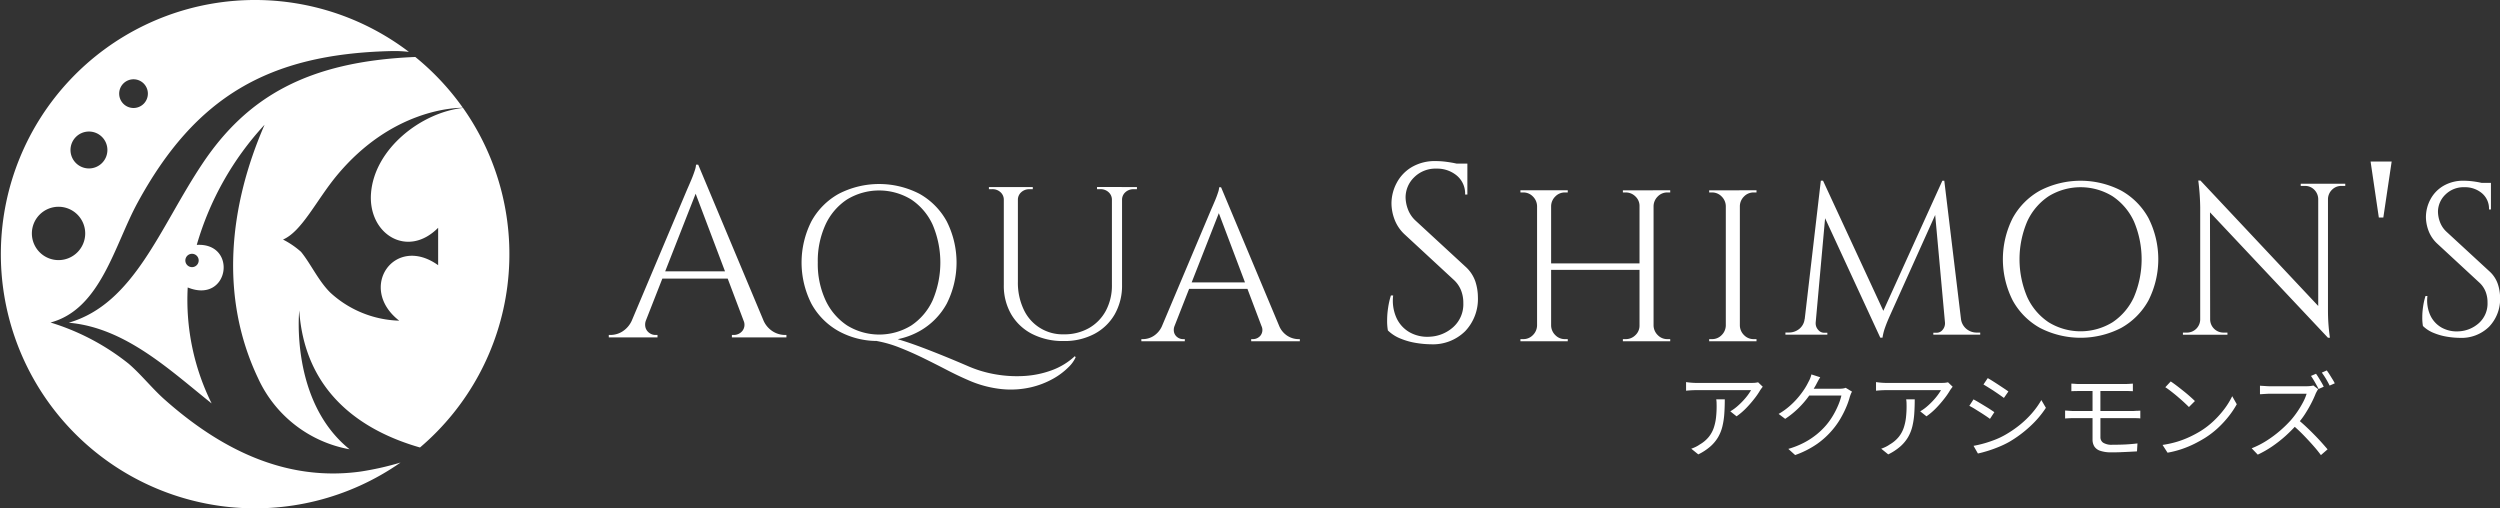 <svg xmlns="http://www.w3.org/2000/svg" width="300" height="61" viewBox="0 0 300 61">
  <rect x="0" y="0" width="300" height="61" fill="#333333" stroke="none"/>
  <defs>
    <style>
      .cls-1 {
        fill: #fff;
        fill-rule: evenodd;
      }
    </style>
  </defs>
  <path id="logo_white.svg" class="cls-1" d="M403.273,389.586c-9.09,1.26-16.946-2.793-23.55-8.668-1.482-1.318-2.8-3-4.3-4.284a28.234,28.234,0,0,0-9.36-4.932c6.012-1.6,7.67-9.274,10.429-14.347,6.929-12.741,15.735-17.856,30.36-18.223a15.133,15.133,0,0,1,2.216.093,30.5,30.5,0,1,0-1,49.279A34.86,34.86,0,0,1,403.273,389.586Zm-27.246-47.071a1.722,1.722,0,1,1-1.726,1.722A1.723,1.723,0,0,1,376.027,342.515Zm-5.348,6.27A2.214,2.214,0,1,1,368.46,351,2.216,2.216,0,0,1,370.679,348.785Zm-6.854,12.227a3.2,3.2,0,1,1,3.2,3.2A3.2,3.2,0,0,1,363.825,361.012Zm51.738-15.063c-5.058.56-10.622,4.912-11.039,10.226-0.385,4.892,4.347,7.895,8.054,4.159v4.49c-5.256-3.767-9.725,2.74-4.673,6.657a12.746,12.746,0,0,1-8.26-3.36c-1.441-1.421-2.353-3.472-3.521-4.9a10.22,10.22,0,0,0-2.162-1.475c2.271-.976,4.031-4.772,6.487-7.721,6.579-7.9,14.129-8.1,15.1-8.088a30.675,30.675,0,0,0-5.711-6.1c-12.939.531-20.219,4.83-25.551,12.81-5.122,7.665-8.162,16.787-16.039,19.079,6.794,0.591,12.14,5.695,17.149,9.687a27.962,27.962,0,0,1-2.871-13.918c4.983,2.03,6.043-5.388,1.086-5.108a35.907,35.907,0,0,1,8.137-14.417c-4.281,9.836-5.416,20.661-.788,30.4a15,15,0,0,0,10.99,8.545c-7.167-5.757-6.042-16.663-6.042-16.663,0.668,9.887,7.546,14.46,14.491,16.447A30.454,30.454,0,0,0,415.563,345.949Zm-31.721,18.307a0.8,0.8,0,1,1-.8-0.8A0.8,0.8,0,0,1,383.842,364.256ZM565.99,381.34c0,0.13.006,0.266,0.006,0.41a12.166,12.166,0,0,1-.074,1.359,5.939,5.939,0,0,1-.274,1.24,3.618,3.618,0,0,1-.6,1.086,3.864,3.864,0,0,1-1.072.9,3.462,3.462,0,0,1-.512.3,4.572,4.572,0,0,1-.513.21l0.843,0.682a6.581,6.581,0,0,0,1.447-.949,4.6,4.6,0,0,0,.93-1.115,4.861,4.861,0,0,0,.518-1.3,9.143,9.143,0,0,0,.228-1.513q0.057-.807.057-1.728H565.95A3.562,3.562,0,0,1,565.99,381.34Zm4.747-2.422a2.51,2.51,0,0,1-.3.028c-0.1,0-.192.006-0.268,0.006h-6.542q-0.319,0-.661-0.028t-0.638-.074v1.035q0.342-.034.661-0.052c0.213-.011.425-0.016,0.638-0.016h6.5a6.028,6.028,0,0,1-.4.608,7.987,7.987,0,0,1-.593.7,8.781,8.781,0,0,1-.718.683,5.144,5.144,0,0,1-.78.551l0.752,0.6a8.029,8.029,0,0,0,1.208-1.041,13.572,13.572,0,0,0,.986-1.148,8.732,8.732,0,0,0,.644-0.95c0.045-.068.1-0.14,0.153-0.216s0.109-.14.154-0.193l-0.558-.535Zm10.428,0.7a2.766,2.766,0,0,1-.421.029h-3.1c0.1-.162.2-0.325,0.282-0.478,0.053-.106.126-0.244,0.217-0.415s0.186-.332.285-0.483l-1.06-.341a2.878,2.878,0,0,1-.154.483,2.822,2.822,0,0,1-.2.415,7.69,7.69,0,0,1-.49.864,10.071,10.071,0,0,1-.747,1,9.517,9.517,0,0,1-1.02,1.035,8.3,8.3,0,0,1-1.322.944l0.786,0.592a10.594,10.594,0,0,0,1.63-1.32,11.11,11.11,0,0,0,1.22-1.427l0.034-.051h3.863a6.972,6.972,0,0,1-.376,1.143,9.91,9.91,0,0,1-.632,1.256,8.354,8.354,0,0,1-.815,1.149,8.752,8.752,0,0,1-1.174,1.137,9.045,9.045,0,0,1-1.493.973,10.189,10.189,0,0,1-1.88.745l0.82,0.739a11.106,11.106,0,0,0,2.684-1.371,9.812,9.812,0,0,0,1.852-1.723,9.28,9.28,0,0,0,.912-1.3,11.985,11.985,0,0,0,.684-1.364,9.289,9.289,0,0,0,.433-1.246c0.03-.091.068-0.195,0.114-0.313a1.417,1.417,0,0,1,.148-0.29l-0.764-.466A1.162,1.162,0,0,1,581.165,379.617Zm12.366-.7a2.491,2.491,0,0,1-.3.028c-0.1,0-.192.006-0.268,0.006h-6.542q-0.319,0-.661-0.028c-0.228-.019-0.44-0.044-0.638-0.074v1.035q0.342-.034.661-0.052c0.213-.011.425-0.016,0.638-0.016h6.5a6.236,6.236,0,0,1-.405.608,7.818,7.818,0,0,1-.593.7,8.781,8.781,0,0,1-.718.683,5.144,5.144,0,0,1-.78.551l0.752,0.6a8.029,8.029,0,0,0,1.208-1.041,13.572,13.572,0,0,0,.986-1.148,8.732,8.732,0,0,0,.644-0.95c0.045-.068.1-0.14,0.154-0.216s0.108-.14.153-0.193l-0.558-.535Zm-4.747,2.422c0,0.13.006,0.266,0.006,0.41a12.166,12.166,0,0,1-.074,1.359,5.939,5.939,0,0,1-.274,1.24,3.6,3.6,0,0,1-.6,1.086,3.874,3.874,0,0,1-1.071.9,3.525,3.525,0,0,1-.513.3,4.572,4.572,0,0,1-.513.21l0.843,0.682a6.581,6.581,0,0,0,1.447-.949,4.6,4.6,0,0,0,.93-1.115,4.861,4.861,0,0,0,.518-1.3,9.143,9.143,0,0,0,.228-1.513q0.057-.807.057-1.728h-1.026A3.562,3.562,0,0,1,588.784,381.34Zm8.816,1.121c0.235,0.147.457,0.292,0.667,0.432s0.385,0.264.53,0.37l0.524-.8c-0.122-.091-0.289-0.2-0.5-0.341s-0.441-.278-0.684-0.426-0.482-.292-0.718-0.432-0.436-.252-0.6-0.336l-0.5.773q0.25,0.126.593,0.33C597.133,382.171,597.364,382.313,597.6,382.461Zm6.257,0.1a11.768,11.768,0,0,1-1.459,1.41,13.349,13.349,0,0,1-1.755,1.2,9.108,9.108,0,0,1-1.22.586q-0.649.255-1.31,0.443t-1.288.3l0.524,0.921q0.535-.114,1.191-0.318t1.334-.484a11.153,11.153,0,0,0,1.259-.608,14.326,14.326,0,0,0,2.5-1.865,11.716,11.716,0,0,0,1.875-2.207l-0.547-.932A9.861,9.861,0,0,1,603.857,382.558Zm-4.559-2.622c0.236,0.156.456,0.305,0.661,0.449s0.376,0.266.513,0.364l0.536-.773q-0.183-.137-0.5-0.347t-0.678-.449c-0.244-.16-0.479-0.311-0.707-0.455s-0.425-.262-0.593-0.353l-0.513.762c0.167,0.1.363,0.218,0.588,0.359S599.062,379.781,599.3,379.936Zm16.891,2.371q-0.171.012-.3,0.012h-3.841v-2.4h2.964c0.2,0,.368,0,0.512.006s0.286,0.009.422,0.017v-0.91l-0.427.028c-0.156.012-.325,0.017-0.507,0.017H609.59c-0.19,0-.371,0-0.542-0.017s-0.332-.02-0.484-0.028v0.91c0.152-.008.313-0.014,0.484-0.017s0.352-.006.542-0.006h1.515v2.4h-2.222c-0.152,0-.329-0.008-0.53-0.023s-0.382-.027-0.541-0.034v0.955c0.159-.015.343-0.026,0.552-0.034s0.382-.012.519-0.012h2.222v2.571a1.564,1.564,0,0,0,.206.813,1.307,1.307,0,0,0,.706.534,3.976,3.976,0,0,0,1.356.188c0.365,0,.726,0,1.083-0.017s0.7-.027,1.037-0.046l0.946-.051,0.057-.955q-0.741.091-1.465,0.125t-1.532.034a1.929,1.929,0,0,1-1.117-.244,0.786,0.786,0,0,1-.331-0.666v-2.286h3.864q0.194,0,.462.006c0.178,0,.332.014,0.461,0.029v-0.933c-0.084.008-.184,0.013-0.3,0.017S616.3,382.3,616.189,382.307Zm5.174-1.666q0.409,0.346.752,0.665t0.558,0.535l0.718-.717c-0.159-.159-0.361-0.345-0.6-0.557s-0.5-.43-0.781-0.654-0.548-.436-0.814-0.637-0.5-.369-0.707-0.506l-0.65.694q0.319,0.205.718,0.517T621.363,380.641ZM626.982,382a11.38,11.38,0,0,1-1.3,1.473,9.833,9.833,0,0,1-1.618,1.257,13.6,13.6,0,0,1-1.22.659,11.453,11.453,0,0,1-1.51.592,11.744,11.744,0,0,1-1.829.409l0.6,0.933a11.615,11.615,0,0,0,1.749-.45,12.092,12.092,0,0,0,1.482-.619q0.678-.342,1.248-0.694a10.618,10.618,0,0,0,1.584-1.217,12.244,12.244,0,0,0,1.288-1.4,10.633,10.633,0,0,0,.957-1.433l-0.547-.967A9.186,9.186,0,0,1,626.982,382Zm11.248-2.32,0.616-.273q-0.1-.227-0.268-0.512c-0.11-.189-0.222-0.377-0.336-0.562s-0.221-.347-0.319-0.484l-0.605.261c0.153,0.221.314,0.48,0.485,0.78S638.116,379.453,638.23,379.68Zm-0.513,5.493q-0.478-.489-0.974-0.955c-0.26-.245-0.512-0.468-0.761-0.68,0.193-.239.381-0.49,0.562-0.764a15.381,15.381,0,0,0,.786-1.342,13.254,13.254,0,0,0,.57-1.24c0.038-.076.085-0.165,0.142-0.267a1.467,1.467,0,0,1,.143-0.222l-0.582-.444a2.622,2.622,0,0,1-.347.063,4.027,4.027,0,0,1-.507.028h-4.4c-0.114,0-.251-0.006-0.411-0.017s-0.309-.021-0.45-0.028-0.237-.015-0.291-0.023v1.024c0.046,0,.135,0,0.268-0.012s0.281-.017.444-0.028,0.31-.017.44-0.017h4.444a5.735,5.735,0,0,1-.438,1.04,11.625,11.625,0,0,1-.684,1.132,11.047,11.047,0,0,1-.77,1,14.354,14.354,0,0,1-1.327,1.29,13.732,13.732,0,0,1-1.6,1.183,10.379,10.379,0,0,1-1.772.9l0.729,0.763a12.381,12.381,0,0,0,1.733-.99,15.631,15.631,0,0,0,1.584-1.24c0.4-.361.775-0.732,1.125-1.108,0.335,0.3.668,0.609,1,.949q0.621,0.638,1.18,1.268t0.957,1.177l0.8-.693q-0.3-.354-0.706-0.808T637.717,385.173Zm2.177-6.67c-0.114-.186-0.23-0.373-0.347-0.563a5.651,5.651,0,0,0-.336-0.489l-0.593.262a8.422,8.422,0,0,1,.5.75c0.171,0.289.317,0.557,0.438,0.807l0.616-.272A5.331,5.331,0,0,0,639.894,378.5Zm-187.152-5.732a2.906,2.906,0,0,1-1.163-1.407h0l-7.793-18.6h-0.262a2.684,2.684,0,0,1-.16.725q-0.161.495-.378,1.016t-0.538,1.248l-6.642,15.74a3.009,3.009,0,0,1-1.109,1.28,2.709,2.709,0,0,1-1.381.421h-0.262v0.291H438.9v-0.291h-0.262a1.235,1.235,0,0,1-.683-0.217,1.2,1.2,0,0,1-.48-0.624,1.4,1.4,0,0,1,.025-0.872l1.981-5.048h7.844l1.911,5.062a1.186,1.186,0,0,1-.157,1.221,1.312,1.312,0,0,1-.989.478h-0.262v0.291h6.543v-0.291h-0.232A2.785,2.785,0,0,1,452.742,372.771Zm-12.92-7.211,3.655-9.315L447,365.56h-7.173Zm46.39,11.871a11.448,11.448,0,0,1-3.307.686,14.84,14.84,0,0,1-3.437-.195,14.227,14.227,0,0,1-3.152-.918q-1.555-.673-2.957-1.243t-2.632-1.035q-1.233-.466-2.244-0.79c-0.269-.086-0.522-0.162-0.765-0.233a8.986,8.986,0,0,0,2.607-.957,8.378,8.378,0,0,0,3.281-3.3,10.947,10.947,0,0,0,0-9.888,8.417,8.417,0,0,0-3.268-3.3,10.556,10.556,0,0,0-9.688,0,8.378,8.378,0,0,0-3.281,3.3,10.939,10.939,0,0,0,0,9.888,8.365,8.365,0,0,0,3.281,3.3,9.645,9.645,0,0,0,4.568,1.17l0,0.007a14.256,14.256,0,0,1,2.736.79q1.414,0.556,2.841,1.255t2.775,1.4q1.349,0.7,2.542,1.216a13.3,13.3,0,0,0,4.137,1.113,10.85,10.85,0,0,0,3.45-.22,10.12,10.12,0,0,0,2.684-1.035,8.332,8.332,0,0,0,1.829-1.372,3.872,3.872,0,0,0,.869-1.2l-0.1-.13A8.184,8.184,0,0,1,486.212,377.431Zm-27.145-8.4a10.347,10.347,0,0,1-.933-4.53,10.468,10.468,0,0,1,.92-4.53,7.226,7.226,0,0,1,2.581-3.028,7.392,7.392,0,0,1,7.717,0,7.263,7.263,0,0,1,2.568,3.028,11.6,11.6,0,0,1,0,9.06,7.263,7.263,0,0,1-2.568,3.028,7.346,7.346,0,0,1-7.691,0A7.325,7.325,0,0,1,459.067,369.032ZM494.6,355.443h-2.958V355.7h0.415a1.4,1.4,0,0,1,.973.362,1.2,1.2,0,0,1,.4.932v10.172a6.419,6.419,0,0,1-.726,3.119,5.272,5.272,0,0,1-2.023,2.083,5.949,5.949,0,0,1-3.035.751,5.129,5.129,0,0,1-4.811-3,7.457,7.457,0,0,1-.688-3.287V357a1.2,1.2,0,0,1,.4-0.932,1.4,1.4,0,0,1,.973-0.362h0.415v-0.259h-5.266V355.7h0.415a1.4,1.4,0,0,1,.973.362,1.2,1.2,0,0,1,.4.932v10.2a6.809,6.809,0,0,0,.895,3.533,6.134,6.134,0,0,0,2.516,2.355,8.079,8.079,0,0,0,3.774.841,7.628,7.628,0,0,0,3.683-.854,6.1,6.1,0,0,0,2.451-2.368,6.968,6.968,0,0,0,.869-3.533V357a1.2,1.2,0,0,1,.4-0.932,1.405,1.405,0,0,1,.973-0.362h0.415v-0.259H494.6Zm19.919,17.876a2.592,2.592,0,0,1-1.037-1.255h0l-6.952-16.591H506.3a2.386,2.386,0,0,1-.143.647q-0.142.44-.337,0.906c-0.13.31-.29,0.682-0.48,1.113l-5.923,14.038a2.685,2.685,0,0,1-.989,1.142,2.416,2.416,0,0,1-1.232.375h-0.234v0.259h5.214v-0.259h-0.234a1.1,1.1,0,0,1-.609-0.194,1.065,1.065,0,0,1-.428-0.556,1.246,1.246,0,0,1,.023-0.779l1.766-4.5h7l1.685,4.462a1.084,1.084,0,0,1-.121,1.141,1.167,1.167,0,0,1-.882.427h-0.233v0.259h5.836v-0.259h-0.208A2.479,2.479,0,0,1,514.522,373.319ZM503,366.887l3.26-8.308,3.138,8.308H503Zm32.842-1.9-5.962-5.5a3.537,3.537,0,0,1-.953-1.435,4.313,4.313,0,0,1-.257-1.344,3.353,3.353,0,0,1,1.029-2.431,3.616,3.616,0,0,1,2.693-1.041,3.666,3.666,0,0,1,2.421.83,2.807,2.807,0,0,1,1,2.28h0.272v-3.714h-1.288l-0.361-.076q-0.531-.1-1.09-0.166a9.828,9.828,0,0,0-1.044-.06,5.459,5.459,0,0,0-2.92.739,4.831,4.831,0,0,0-1.8,1.918,5.281,5.281,0,0,0-.605,2.446,5.6,5.6,0,0,0,.362,1.887,4.725,4.725,0,0,0,1.271,1.857l5.81,5.375a3.429,3.429,0,0,1,.878,1.223,4,4,0,0,1,.3,1.586,3.682,3.682,0,0,1-1.2,2.884,4.524,4.524,0,0,1-2.859,1.162,4.336,4.336,0,0,1-2.376-.528,3.8,3.8,0,0,1-1.588-1.737,5.016,5.016,0,0,1-.394-2.687h-0.272a9.46,9.46,0,0,0-.333,1.464,10.175,10.175,0,0,0-.121,1.525,6.652,6.652,0,0,0,.091,1.208,4.579,4.579,0,0,0,1.528.982,8.363,8.363,0,0,0,1.906.528,11.437,11.437,0,0,0,1.71.151,5.5,5.5,0,0,0,4.131-1.57,5.6,5.6,0,0,0,1.528-4.077,6.247,6.247,0,0,0-.3-1.872A4.228,4.228,0,0,0,535.841,364.986Zm22.509-9.151h-3.605v0.259h0.337a1.621,1.621,0,0,1,1.168.479,1.551,1.551,0,0,1,.492,1.152v6.884H546.134v-6.884a1.66,1.66,0,0,1,.506-1.152,1.574,1.574,0,0,1,1.154-.479h0.337v-0.259h-5.68v0.259h0.337a1.577,1.577,0,0,1,1.154.479,1.669,1.669,0,0,1,.506,1.152v14.339a1.667,1.667,0,0,1-.506,1.152,1.576,1.576,0,0,1-1.154.478h-0.337v0.259h5.68v-0.259h-0.337a1.573,1.573,0,0,1-1.154-.478,1.658,1.658,0,0,1-.506-1.152v-6.678h10.608v6.678a1.549,1.549,0,0,1-.492,1.152,1.621,1.621,0,0,1-1.168.478h-0.337v0.259h5.681v-0.259h-0.338a1.576,1.576,0,0,1-1.154-.478,1.662,1.662,0,0,1-.506-1.152V357.725a1.664,1.664,0,0,1,.506-1.152,1.577,1.577,0,0,1,1.154-.479h0.338v-0.259H558.35Zm10.349,0h-3.6v0.259h0.338a1.575,1.575,0,0,1,1.153.479,1.664,1.664,0,0,1,.506,1.152v14.339a1.662,1.662,0,0,1-.506,1.152,1.574,1.574,0,0,1-1.153.478h-0.338v0.259h5.681v-0.259h-0.338a1.574,1.574,0,0,1-1.154-.478,1.662,1.662,0,0,1-.506-1.152V357.725a1.664,1.664,0,0,1,.506-1.152,1.575,1.575,0,0,1,1.154-.479h0.338v-0.259H568.7Zm27.287,16.648a1.837,1.837,0,0,1-.664-1.162l-2.007-16.633h-0.234L586,370.3l-7.235-15.616H578.5l-1.933,16.591h-0.012a1.757,1.757,0,0,1-.649,1.2,1.961,1.961,0,0,1-1.245.427H574.25v0.259h5.032v-0.233h-0.389a0.9,0.9,0,0,1-.713-0.35,1.148,1.148,0,0,1-.3-0.763v-0.091l1.131-12.537,6.624,14.336H585.9a6.411,6.411,0,0,1,.285-1.151q0.208-.609.6-1.489l5.438-12.085,1.177,12.937v0.08a1.18,1.18,0,0,1-.286.763,0.894,0.894,0,0,1-.726.35h-0.389v0.233h5.628V372.91h-0.415A1.923,1.923,0,0,1,595.986,372.483Zm18.546-16.617a10.629,10.629,0,0,0-9.727,0,8.384,8.384,0,0,0-3.281,3.3,10.947,10.947,0,0,0,0,9.888,8.384,8.384,0,0,0,3.281,3.3,10.637,10.637,0,0,0,9.727,0,8.387,8.387,0,0,0,3.282-3.3,10.947,10.947,0,0,0,0-9.888A8.387,8.387,0,0,0,614.532,355.866Zm1.544,12.773a7.267,7.267,0,0,1-2.568,3.029,7.323,7.323,0,0,1-7.678,0,7.259,7.259,0,0,1-2.568-3.029,11.6,11.6,0,0,1,0-9.059,7.263,7.263,0,0,1,2.568-3.028,7.323,7.323,0,0,1,7.678,0,7.27,7.27,0,0,1,2.568,3.028A11.61,11.61,0,0,1,616.076,368.639Zm23.2-13.588h-3.19v0.259h0.492a1.535,1.535,0,0,1,1.129.453,1.62,1.62,0,0,1,.479,1.126v12.827l-14.136-15.054h-0.259a27.619,27.619,0,0,1,.233,3.236v13.433a1.593,1.593,0,0,1-1.582,1.579H621.95v0.259h5.344V372.91H626.8a1.593,1.593,0,0,1-1.582-1.579h0l-0.02-12.852,14.159,15.052h0.233q-0.13-.957-0.182-1.721c-0.035-.509-0.051-1.039-0.051-1.592V356.889a1.591,1.591,0,0,1,.492-1.126,1.547,1.547,0,0,1,1.116-.453h0.467v-0.259h-2.153Zm20.464,12.035a3.613,3.613,0,0,0-1.037-1.552l-5.11-4.711a3.029,3.029,0,0,1-.817-1.23,3.71,3.71,0,0,1-.22-1.151,2.872,2.872,0,0,1,.881-2.084,3.1,3.1,0,0,1,2.309-.893,3.138,3.138,0,0,1,2.075.712,2.4,2.4,0,0,1,.856,1.954h0.233v-3.184h-1.1c-0.1-.021-0.2-0.043-0.309-0.064-0.3-.06-0.615-0.108-0.934-0.143a8.528,8.528,0,0,0-.895-0.052,4.665,4.665,0,0,0-2.5.635,4.129,4.129,0,0,0-1.544,1.643,4.541,4.541,0,0,0-.518,2.1,4.821,4.821,0,0,0,.311,1.618,4.046,4.046,0,0,0,1.089,1.591l4.98,4.607a2.93,2.93,0,0,1,.753,1.049,3.443,3.443,0,0,1,.259,1.358,3.153,3.153,0,0,1-1.024,2.472,3.881,3.881,0,0,1-2.452,1,3.726,3.726,0,0,1-2.036-.453,3.271,3.271,0,0,1-1.362-1.488,4.318,4.318,0,0,1-.337-2.3h-0.233a8.149,8.149,0,0,0-.285,1.255,8.784,8.784,0,0,0-.1,1.308,5.729,5.729,0,0,0,.078,1.035,3.927,3.927,0,0,0,1.31.841,7.2,7.2,0,0,0,1.634.453,9.848,9.848,0,0,0,1.465.129,4.712,4.712,0,0,0,3.541-1.346,4.8,4.8,0,0,0,1.31-3.494A5.362,5.362,0,0,0,659.741,367.086ZM645.459,359.1H646l1-6.718h-2.53Z" transform="translate(-360 -333)"/>
</svg>

